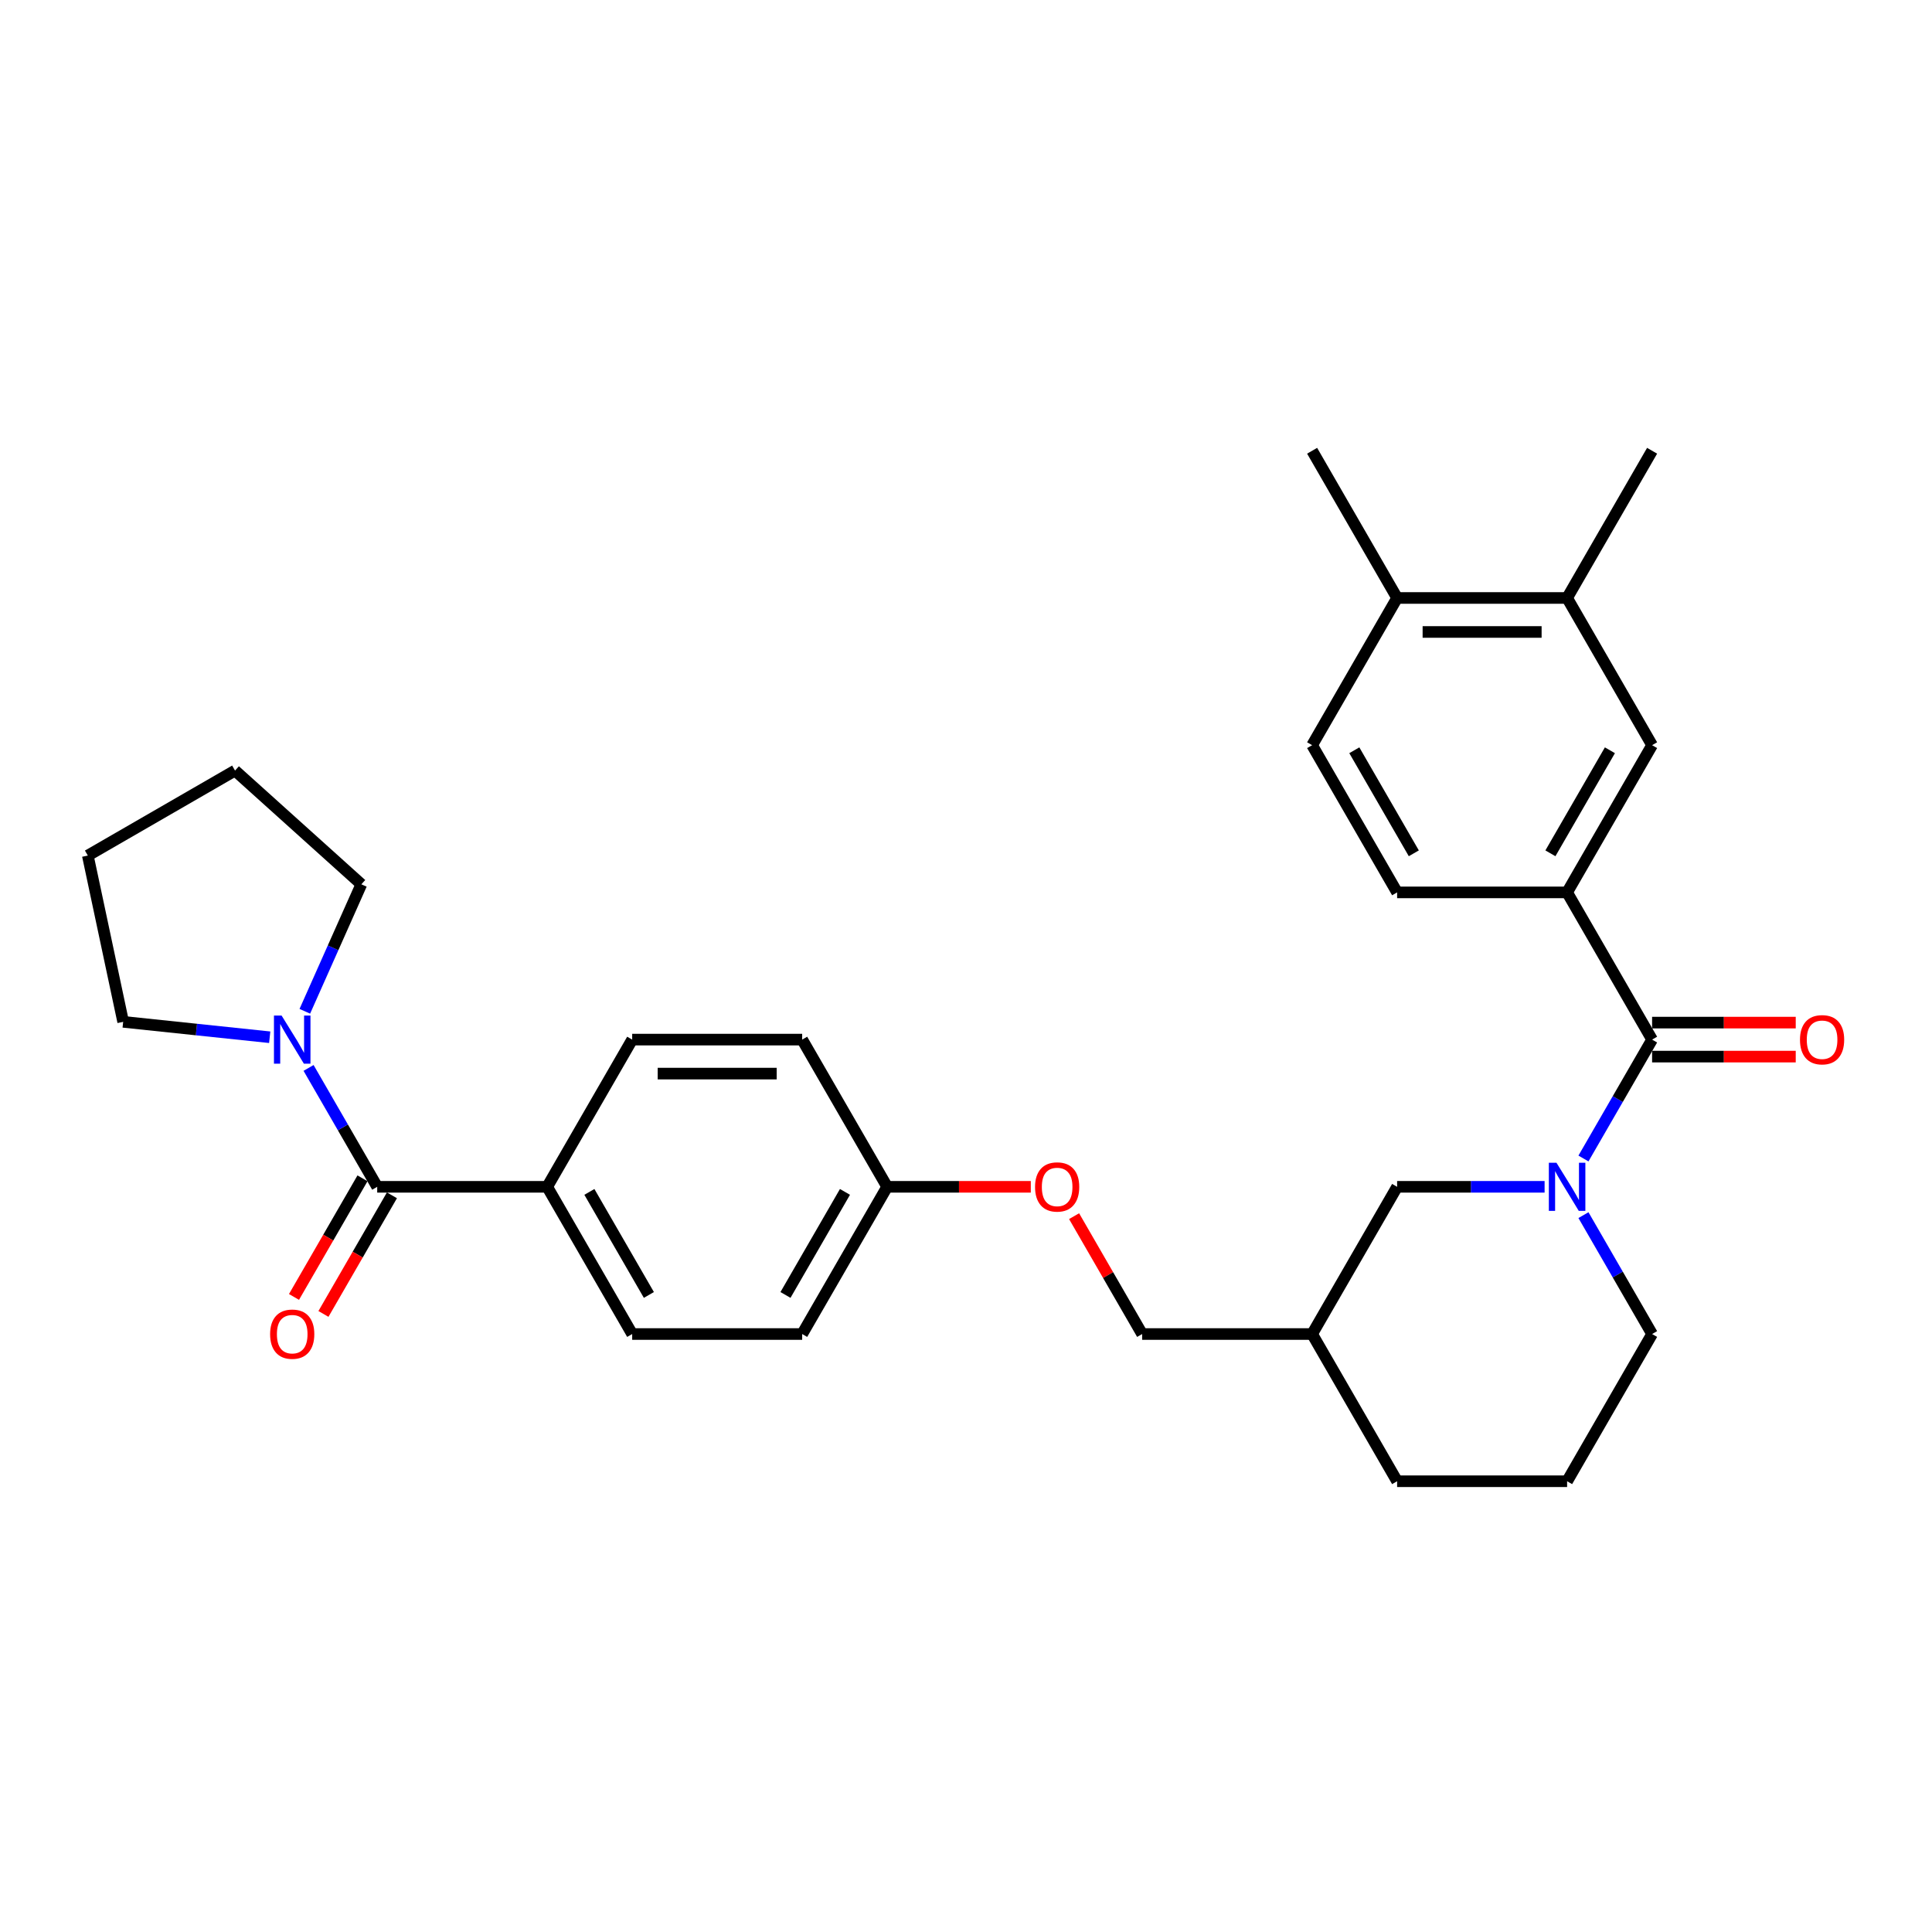 <?xml version='1.0' encoding='iso-8859-1'?>
<svg version='1.1' baseProfile='full'
              xmlns='http://www.w3.org/2000/svg'
                      xmlns:rdkit='http://www.rdkit.org/xml'
                      xmlns:xlink='http://www.w3.org/1999/xlink'
                  xml:space='preserve'
width='1000px' height='1000px' viewBox='0 0 1000 1000'>
<!-- END OF HEADER -->
<rect style='opacity:1.0;fill:#FFFFFF;stroke:none' width='1000' height='1000' x='0' y='0'> </rect>
<path class='bond-0' d='M 819.594,599.637 L 837.359,568.867' style='fill:none;fill-rule:evenodd;stroke:#0000FF;stroke-width:6px;stroke-linecap:butt;stroke-linejoin:miter;stroke-opacity:1' />
<path class='bond-0' d='M 837.359,568.867 L 855.123,538.098' style='fill:none;fill-rule:evenodd;stroke:#000000;stroke-width:6px;stroke-linecap:butt;stroke-linejoin:miter;stroke-opacity:1' />
<path class='bond-5' d='M 799.482,614.295 L 761.315,614.295' style='fill:none;fill-rule:evenodd;stroke:#0000FF;stroke-width:6px;stroke-linecap:butt;stroke-linejoin:miter;stroke-opacity:1' />
<path class='bond-5' d='M 761.315,614.295 L 723.147,614.295' style='fill:none;fill-rule:evenodd;stroke:#000000;stroke-width:6px;stroke-linecap:butt;stroke-linejoin:miter;stroke-opacity:1' />
<path class='bond-18' d='M 819.594,628.953 L 837.359,659.722' style='fill:none;fill-rule:evenodd;stroke:#0000FF;stroke-width:6px;stroke-linecap:butt;stroke-linejoin:miter;stroke-opacity:1' />
<path class='bond-18' d='M 837.359,659.722 L 855.123,690.491' style='fill:none;fill-rule:evenodd;stroke:#000000;stroke-width:6px;stroke-linecap:butt;stroke-linejoin:miter;stroke-opacity:1' />
<path class='bond-2' d='M 855.123,538.098 L 811.131,461.902' style='fill:none;fill-rule:evenodd;stroke:#000000;stroke-width:6px;stroke-linecap:butt;stroke-linejoin:miter;stroke-opacity:1' />
<path class='bond-8' d='M 855.123,546.897 L 892.297,546.897' style='fill:none;fill-rule:evenodd;stroke:#000000;stroke-width:6px;stroke-linecap:butt;stroke-linejoin:miter;stroke-opacity:1' />
<path class='bond-8' d='M 892.297,546.897 L 929.47,546.897' style='fill:none;fill-rule:evenodd;stroke:#FF0000;stroke-width:6px;stroke-linecap:butt;stroke-linejoin:miter;stroke-opacity:1' />
<path class='bond-8' d='M 855.123,529.3 L 892.297,529.3' style='fill:none;fill-rule:evenodd;stroke:#000000;stroke-width:6px;stroke-linecap:butt;stroke-linejoin:miter;stroke-opacity:1' />
<path class='bond-8' d='M 892.297,529.3 L 929.47,529.3' style='fill:none;fill-rule:evenodd;stroke:#FF0000;stroke-width:6px;stroke-linecap:butt;stroke-linejoin:miter;stroke-opacity:1' />
<path class='bond-1' d='M 195.242,614.295 L 283.226,614.295' style='fill:none;fill-rule:evenodd;stroke:#000000;stroke-width:6px;stroke-linecap:butt;stroke-linejoin:miter;stroke-opacity:1' />
<path class='bond-3' d='M 195.242,614.295 L 177.477,583.526' style='fill:none;fill-rule:evenodd;stroke:#000000;stroke-width:6px;stroke-linecap:butt;stroke-linejoin:miter;stroke-opacity:1' />
<path class='bond-3' d='M 177.477,583.526 L 159.713,552.756' style='fill:none;fill-rule:evenodd;stroke:#0000FF;stroke-width:6px;stroke-linecap:butt;stroke-linejoin:miter;stroke-opacity:1' />
<path class='bond-9' d='M 187.622,609.896 L 169.898,640.594' style='fill:none;fill-rule:evenodd;stroke:#000000;stroke-width:6px;stroke-linecap:butt;stroke-linejoin:miter;stroke-opacity:1' />
<path class='bond-9' d='M 169.898,640.594 L 152.174,671.293' style='fill:none;fill-rule:evenodd;stroke:#FF0000;stroke-width:6px;stroke-linecap:butt;stroke-linejoin:miter;stroke-opacity:1' />
<path class='bond-9' d='M 202.861,618.694 L 185.137,649.393' style='fill:none;fill-rule:evenodd;stroke:#000000;stroke-width:6px;stroke-linecap:butt;stroke-linejoin:miter;stroke-opacity:1' />
<path class='bond-9' d='M 185.137,649.393 L 167.414,680.092' style='fill:none;fill-rule:evenodd;stroke:#FF0000;stroke-width:6px;stroke-linecap:butt;stroke-linejoin:miter;stroke-opacity:1' />
<path class='bond-4' d='M 811.131,461.902 L 855.123,385.705' style='fill:none;fill-rule:evenodd;stroke:#000000;stroke-width:6px;stroke-linecap:butt;stroke-linejoin:miter;stroke-opacity:1' />
<path class='bond-4' d='M 802.491,441.674 L 833.285,388.336' style='fill:none;fill-rule:evenodd;stroke:#000000;stroke-width:6px;stroke-linecap:butt;stroke-linejoin:miter;stroke-opacity:1' />
<path class='bond-11' d='M 811.131,461.902 L 723.147,461.902' style='fill:none;fill-rule:evenodd;stroke:#000000;stroke-width:6px;stroke-linecap:butt;stroke-linejoin:miter;stroke-opacity:1' />
<path class='bond-22' d='M 139.601,536.874 L 101.674,532.888' style='fill:none;fill-rule:evenodd;stroke:#0000FF;stroke-width:6px;stroke-linecap:butt;stroke-linejoin:miter;stroke-opacity:1' />
<path class='bond-22' d='M 101.674,532.888 L 63.748,528.901' style='fill:none;fill-rule:evenodd;stroke:#000000;stroke-width:6px;stroke-linecap:butt;stroke-linejoin:miter;stroke-opacity:1' />
<path class='bond-23' d='M 157.776,523.44 L 172.406,490.58' style='fill:none;fill-rule:evenodd;stroke:#0000FF;stroke-width:6px;stroke-linecap:butt;stroke-linejoin:miter;stroke-opacity:1' />
<path class='bond-23' d='M 172.406,490.58 L 187.036,457.721' style='fill:none;fill-rule:evenodd;stroke:#000000;stroke-width:6px;stroke-linecap:butt;stroke-linejoin:miter;stroke-opacity:1' />
<path class='bond-7' d='M 855.123,385.705 L 811.131,309.509' style='fill:none;fill-rule:evenodd;stroke:#000000;stroke-width:6px;stroke-linecap:butt;stroke-linejoin:miter;stroke-opacity:1' />
<path class='bond-13' d='M 723.147,614.295 L 679.155,690.491' style='fill:none;fill-rule:evenodd;stroke:#000000;stroke-width:6px;stroke-linecap:butt;stroke-linejoin:miter;stroke-opacity:1' />
<path class='bond-6' d='M 283.226,614.295 L 327.218,690.491' style='fill:none;fill-rule:evenodd;stroke:#000000;stroke-width:6px;stroke-linecap:butt;stroke-linejoin:miter;stroke-opacity:1' />
<path class='bond-6' d='M 305.064,616.926 L 335.859,670.263' style='fill:none;fill-rule:evenodd;stroke:#000000;stroke-width:6px;stroke-linecap:butt;stroke-linejoin:miter;stroke-opacity:1' />
<path class='bond-32' d='M 283.226,614.295 L 327.218,538.098' style='fill:none;fill-rule:evenodd;stroke:#000000;stroke-width:6px;stroke-linecap:butt;stroke-linejoin:miter;stroke-opacity:1' />
<path class='bond-25' d='M 811.131,309.509 L 855.123,233.312' style='fill:none;fill-rule:evenodd;stroke:#000000;stroke-width:6px;stroke-linecap:butt;stroke-linejoin:miter;stroke-opacity:1' />
<path class='bond-31' d='M 811.131,309.509 L 723.147,309.509' style='fill:none;fill-rule:evenodd;stroke:#000000;stroke-width:6px;stroke-linecap:butt;stroke-linejoin:miter;stroke-opacity:1' />
<path class='bond-31' d='M 797.934,327.105 L 736.345,327.105' style='fill:none;fill-rule:evenodd;stroke:#000000;stroke-width:6px;stroke-linecap:butt;stroke-linejoin:miter;stroke-opacity:1' />
<path class='bond-10' d='M 723.147,309.509 L 679.155,385.705' style='fill:none;fill-rule:evenodd;stroke:#000000;stroke-width:6px;stroke-linecap:butt;stroke-linejoin:miter;stroke-opacity:1' />
<path class='bond-27' d='M 723.147,309.509 L 679.155,233.312' style='fill:none;fill-rule:evenodd;stroke:#000000;stroke-width:6px;stroke-linecap:butt;stroke-linejoin:miter;stroke-opacity:1' />
<path class='bond-12' d='M 723.147,461.902 L 679.155,385.705' style='fill:none;fill-rule:evenodd;stroke:#000000;stroke-width:6px;stroke-linecap:butt;stroke-linejoin:miter;stroke-opacity:1' />
<path class='bond-12' d='M 731.788,441.674 L 700.993,388.336' style='fill:none;fill-rule:evenodd;stroke:#000000;stroke-width:6px;stroke-linecap:butt;stroke-linejoin:miter;stroke-opacity:1' />
<path class='bond-19' d='M 679.155,690.491 L 591.171,690.491' style='fill:none;fill-rule:evenodd;stroke:#000000;stroke-width:6px;stroke-linecap:butt;stroke-linejoin:miter;stroke-opacity:1' />
<path class='bond-30' d='M 679.155,690.491 L 723.147,766.688' style='fill:none;fill-rule:evenodd;stroke:#000000;stroke-width:6px;stroke-linecap:butt;stroke-linejoin:miter;stroke-opacity:1' />
<path class='bond-14' d='M 327.218,538.098 L 415.202,538.098' style='fill:none;fill-rule:evenodd;stroke:#000000;stroke-width:6px;stroke-linecap:butt;stroke-linejoin:miter;stroke-opacity:1' />
<path class='bond-14' d='M 340.416,555.695 L 402.005,555.695' style='fill:none;fill-rule:evenodd;stroke:#000000;stroke-width:6px;stroke-linecap:butt;stroke-linejoin:miter;stroke-opacity:1' />
<path class='bond-15' d='M 327.218,690.491 L 415.202,690.491' style='fill:none;fill-rule:evenodd;stroke:#000000;stroke-width:6px;stroke-linecap:butt;stroke-linejoin:miter;stroke-opacity:1' />
<path class='bond-16' d='M 555.946,629.481 L 573.558,659.986' style='fill:none;fill-rule:evenodd;stroke:#FF0000;stroke-width:6px;stroke-linecap:butt;stroke-linejoin:miter;stroke-opacity:1' />
<path class='bond-16' d='M 573.558,659.986 L 591.171,690.491' style='fill:none;fill-rule:evenodd;stroke:#000000;stroke-width:6px;stroke-linecap:butt;stroke-linejoin:miter;stroke-opacity:1' />
<path class='bond-17' d='M 533.541,614.295 L 496.368,614.295' style='fill:none;fill-rule:evenodd;stroke:#FF0000;stroke-width:6px;stroke-linecap:butt;stroke-linejoin:miter;stroke-opacity:1' />
<path class='bond-17' d='M 496.368,614.295 L 459.194,614.295' style='fill:none;fill-rule:evenodd;stroke:#000000;stroke-width:6px;stroke-linecap:butt;stroke-linejoin:miter;stroke-opacity:1' />
<path class='bond-20' d='M 459.194,614.295 L 415.202,538.098' style='fill:none;fill-rule:evenodd;stroke:#000000;stroke-width:6px;stroke-linecap:butt;stroke-linejoin:miter;stroke-opacity:1' />
<path class='bond-21' d='M 459.194,614.295 L 415.202,690.491' style='fill:none;fill-rule:evenodd;stroke:#000000;stroke-width:6px;stroke-linecap:butt;stroke-linejoin:miter;stroke-opacity:1' />
<path class='bond-21' d='M 437.356,616.926 L 406.562,670.263' style='fill:none;fill-rule:evenodd;stroke:#000000;stroke-width:6px;stroke-linecap:butt;stroke-linejoin:miter;stroke-opacity:1' />
<path class='bond-24' d='M 855.123,690.491 L 811.131,766.688' style='fill:none;fill-rule:evenodd;stroke:#000000;stroke-width:6px;stroke-linecap:butt;stroke-linejoin:miter;stroke-opacity:1' />
<path class='bond-29' d='M 63.748,528.901 L 45.455,442.84' style='fill:none;fill-rule:evenodd;stroke:#000000;stroke-width:6px;stroke-linecap:butt;stroke-linejoin:miter;stroke-opacity:1' />
<path class='bond-28' d='M 187.036,457.721 L 121.651,398.848' style='fill:none;fill-rule:evenodd;stroke:#000000;stroke-width:6px;stroke-linecap:butt;stroke-linejoin:miter;stroke-opacity:1' />
<path class='bond-26' d='M 811.131,766.688 L 723.147,766.688' style='fill:none;fill-rule:evenodd;stroke:#000000;stroke-width:6px;stroke-linecap:butt;stroke-linejoin:miter;stroke-opacity:1' />
<path class='bond-33' d='M 121.651,398.848 L 45.455,442.84' style='fill:none;fill-rule:evenodd;stroke:#000000;stroke-width:6px;stroke-linecap:butt;stroke-linejoin:miter;stroke-opacity:1' />
<path  class='atom-0' d='M 805.623 601.836
L 813.788 615.034
Q 814.598 616.336, 815.9 618.694
Q 817.202 621.052, 817.273 621.193
L 817.273 601.836
L 820.581 601.836
L 820.581 626.753
L 817.167 626.753
L 808.404 612.324
Q 807.383 610.635, 806.292 608.699
Q 805.236 606.763, 804.92 606.165
L 804.92 626.753
L 801.682 626.753
L 801.682 601.836
L 805.623 601.836
' fill='#0000FF'/>
<path  class='atom-4' d='M 145.742 525.64
L 153.907 538.837
Q 154.716 540.14, 156.018 542.497
Q 157.321 544.855, 157.391 544.996
L 157.391 525.64
L 160.699 525.64
L 160.699 550.557
L 157.285 550.557
L 148.522 536.127
Q 147.502 534.438, 146.411 532.502
Q 145.355 530.567, 145.038 529.969
L 145.038 550.557
L 141.8 550.557
L 141.8 525.64
L 145.742 525.64
' fill='#0000FF'/>
<path  class='atom-9' d='M 931.67 538.169
Q 931.67 532.186, 934.626 528.842
Q 937.582 525.499, 943.108 525.499
Q 948.633 525.499, 951.589 528.842
Q 954.545 532.186, 954.545 538.169
Q 954.545 544.222, 951.554 547.671
Q 948.563 551.085, 943.108 551.085
Q 937.617 551.085, 934.626 547.671
Q 931.67 544.257, 931.67 538.169
M 943.108 548.269
Q 946.908 548.269, 948.95 545.735
Q 951.026 543.166, 951.026 538.169
Q 951.026 533.277, 948.95 530.813
Q 946.908 528.314, 943.108 528.314
Q 939.307 528.314, 937.23 530.778
Q 935.189 533.242, 935.189 538.169
Q 935.189 543.201, 937.23 545.735
Q 939.307 548.269, 943.108 548.269
' fill='#FF0000'/>
<path  class='atom-10' d='M 139.812 690.562
Q 139.812 684.579, 142.768 681.235
Q 145.724 677.892, 151.25 677.892
Q 156.775 677.892, 159.731 681.235
Q 162.688 684.579, 162.688 690.562
Q 162.688 696.615, 159.696 700.064
Q 156.705 703.478, 151.25 703.478
Q 145.759 703.478, 142.768 700.064
Q 139.812 696.65, 139.812 690.562
M 151.25 700.662
Q 155.051 700.662, 157.092 698.128
Q 159.168 695.559, 159.168 690.562
Q 159.168 685.67, 157.092 683.206
Q 155.051 680.708, 151.25 680.708
Q 147.449 680.708, 145.372 683.171
Q 143.331 685.635, 143.331 690.562
Q 143.331 695.594, 145.372 698.128
Q 147.449 700.662, 151.25 700.662
' fill='#FF0000'/>
<path  class='atom-17' d='M 535.741 614.365
Q 535.741 608.382, 538.697 605.039
Q 541.653 601.695, 547.179 601.695
Q 552.704 601.695, 555.66 605.039
Q 558.617 608.382, 558.617 614.365
Q 558.617 620.419, 555.625 623.868
Q 552.634 627.281, 547.179 627.281
Q 541.688 627.281, 538.697 623.868
Q 535.741 620.454, 535.741 614.365
M 547.179 624.466
Q 550.98 624.466, 553.021 621.932
Q 555.097 619.363, 555.097 614.365
Q 555.097 609.473, 553.021 607.01
Q 550.98 604.511, 547.179 604.511
Q 543.378 604.511, 541.301 606.975
Q 539.26 609.438, 539.26 614.365
Q 539.26 619.398, 541.301 621.932
Q 543.378 624.466, 547.179 624.466
' fill='#FF0000'/>
</svg>
